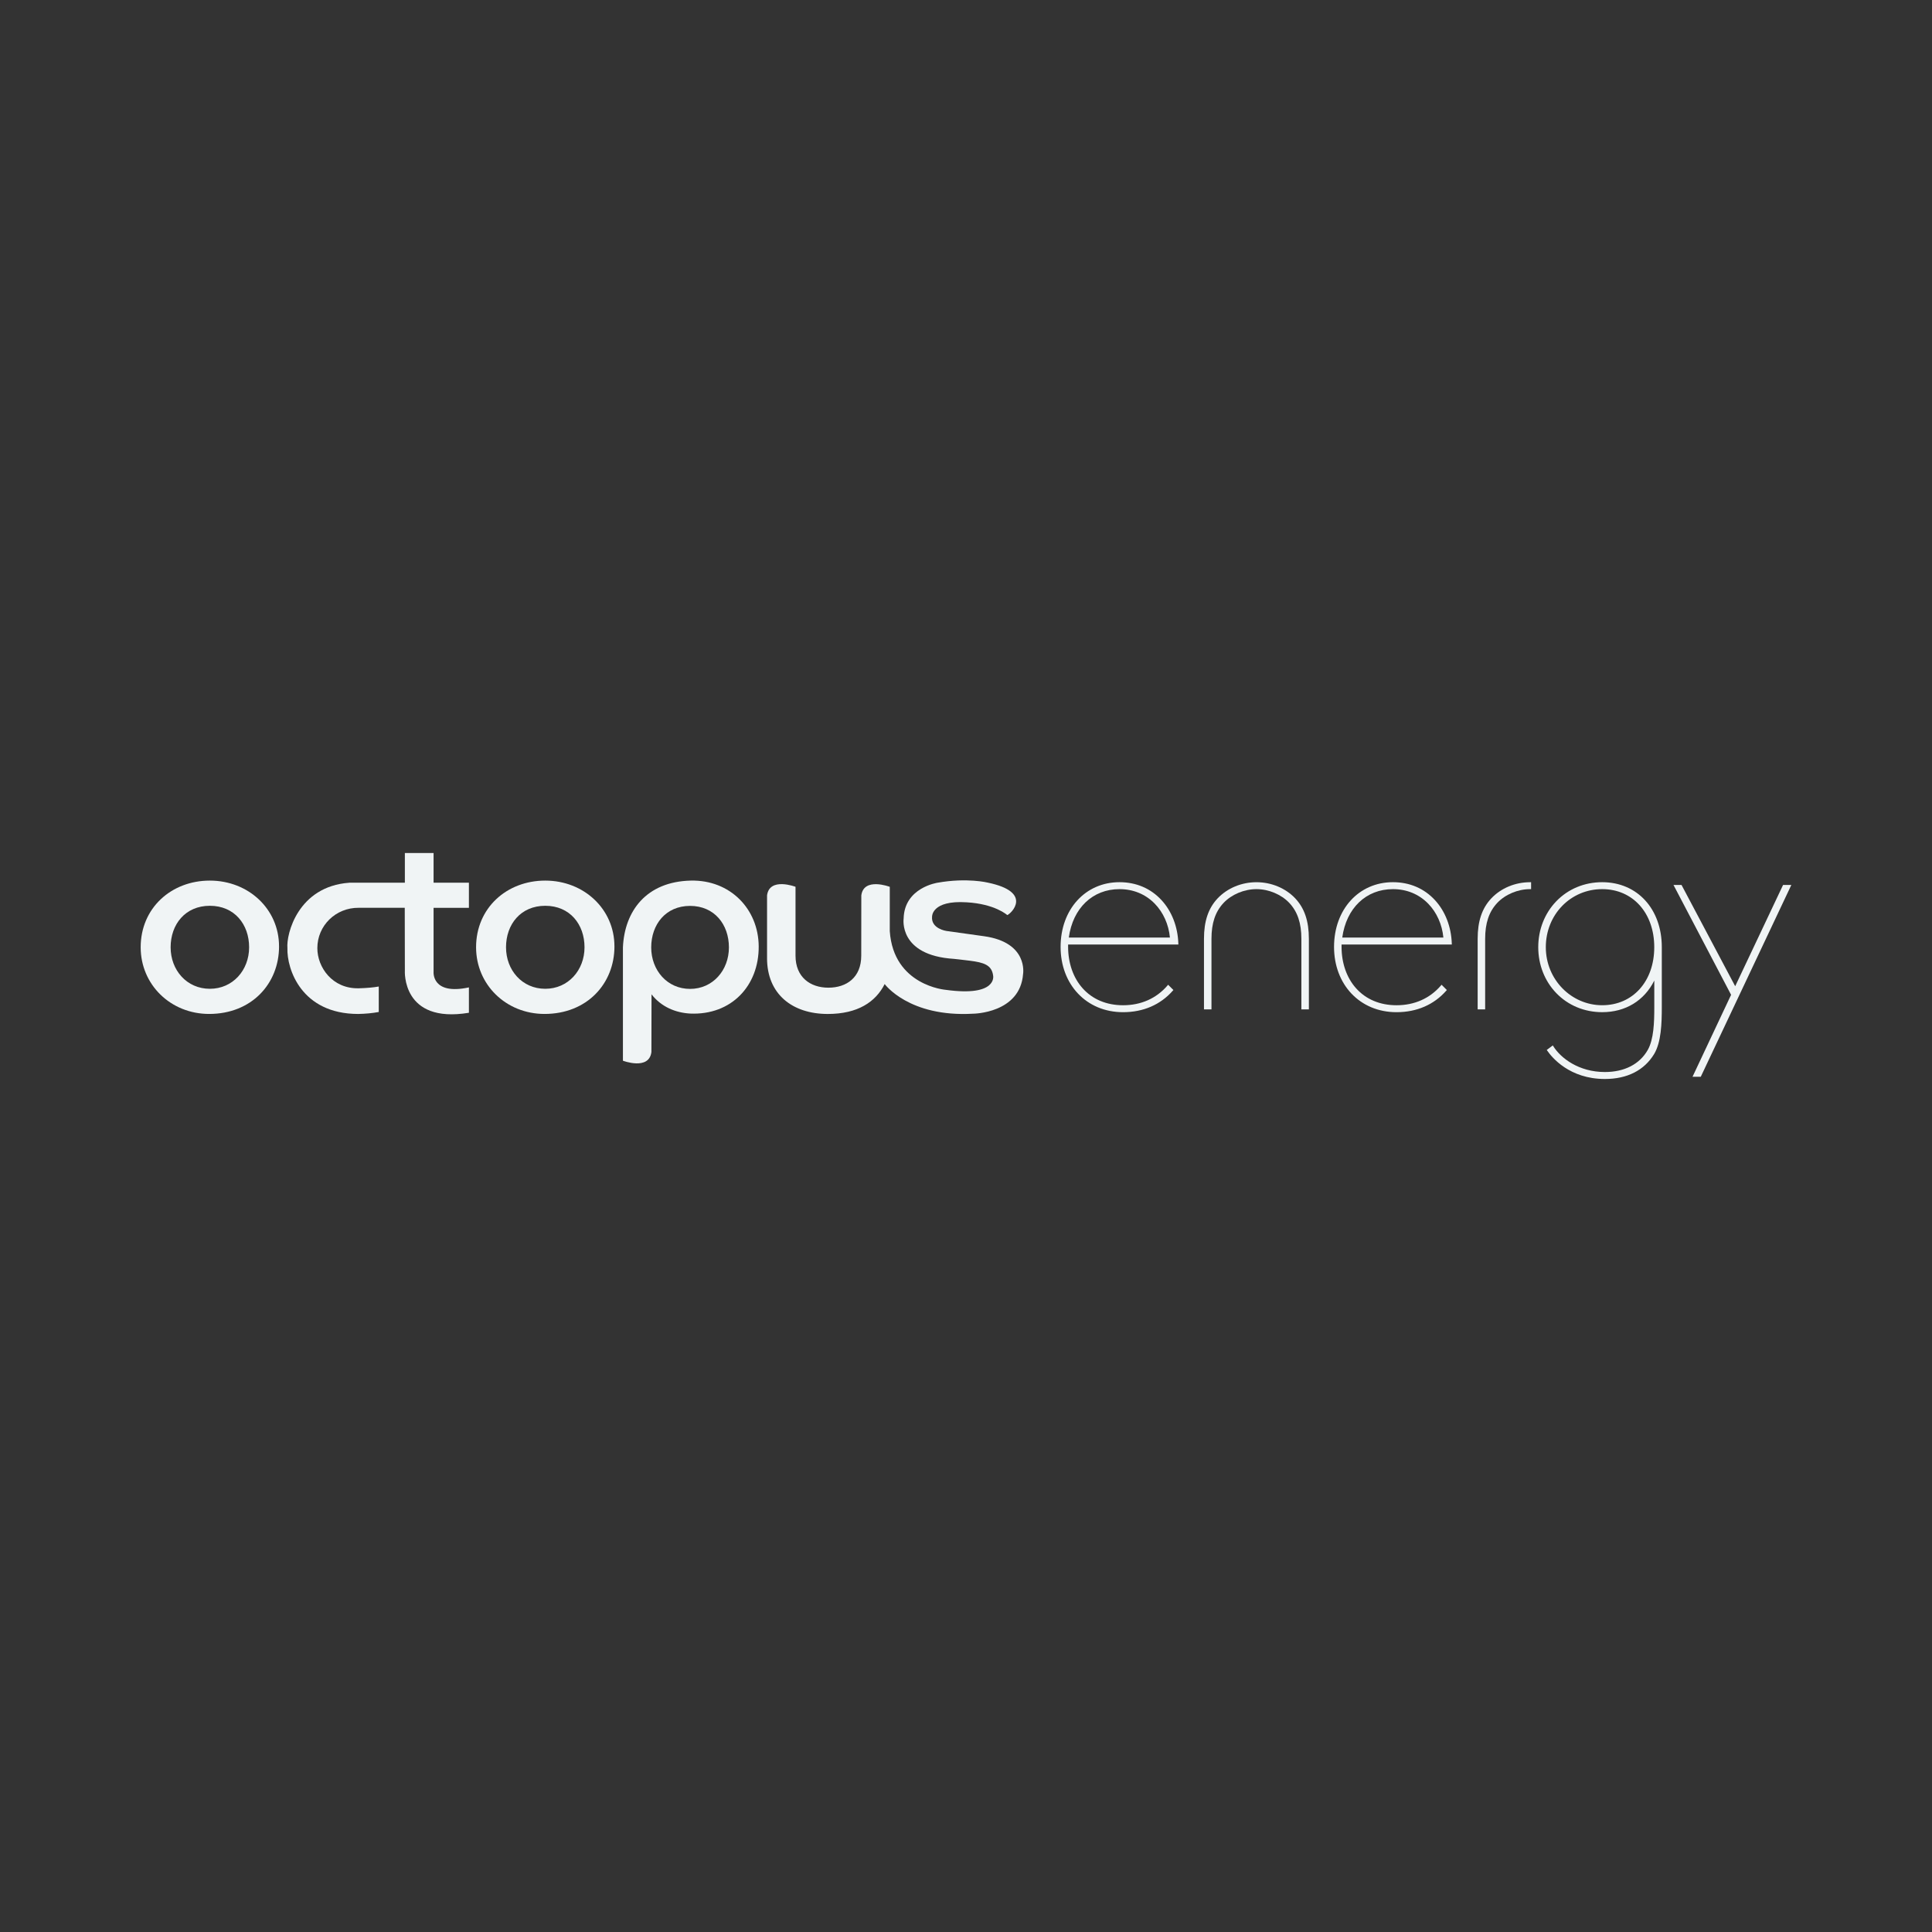 <?xml version="1.0" encoding="UTF-8"?>
<svg id="Octopus_Energy" data-name="Octopus Energy" xmlns="http://www.w3.org/2000/svg" viewBox="0 0 1080 1080">
  <rect x="0" y="0" width="1080" height="1080" fill="#333333" stroke="none"/>
  <defs>
    <style>
      .cls-1 {
        fill: #f0f4f5;
      }
    </style>
  </defs>
  <g>
    <path class="cls-1" d="m155.99,529.02c0,20.86-15.33,37.78-39.07,37.78-21.58,0-38.28-16.4-38.28-37.27,0-21.94,17.1-37.27,38.67-37.27s38.67,15.89,38.67,36.76Zm-38.67,23.72c12.81,0,21.94-10.39,21.94-23.2s-8.18-23.2-21.94-23.2-21.94,10.39-21.94,23.2,9.04,23.2,21.94,23.2Z"/>
    <path class="cls-1" d="m343.48,529.02c0,20.86-15.33,37.78-39.07,37.78-21.58,0-38.28-16.4-38.28-37.27,0-21.94,17.1-37.27,38.67-37.27s38.67,15.89,38.67,36.76Zm-38.67,23.72c12.81,0,21.94-10.39,21.94-23.2s-8.18-23.2-21.94-23.2-21.94,10.39-21.94,23.2,9.04,23.2,21.94,23.2Z"/>
    <path class="cls-1" d="m428.79,536.45s0-28.55,0-35.94c1.35-10.33,15.91-4.79,15.91-4.79v38.52h0c0,12.01,8.23,17.88,18.37,17.88s18.37-5.67,18.37-17.89c0,0,.05-26.31.04-33.7,1.35-10.33,15.91-4.79,15.91-4.79v24.77c2.07,30.53,31.27,32.81,31.27,32.81,29.07,4.02,26.51-7.91,26.51-7.91-.75-6.01-5.23-7.37-12.97-8.36-4.8-.62-8.97-1.04-8.97-1.04-31.16-1.97-28.09-22.53-28.09-22.53.39-17.39,19-20.04,19-20.04,16.44-2.93,28.05-.05,28.05-.05,25.58,5.32,12.99,17.45,10.87,18.14,0,0-6.81-6.24-22.75-7.14-19.63-1.25-19.28,8.02-19.28,8.02-.64,6.76,8.02,8,8.02,8l21.04,2.94c24.85,3.46,21.82,21.1,21.82,21.1-1.63,22.05-27.91,22.21-27.91,22.21-35.93,2.09-49.46-16.57-49.46-16.57-5.04,10.02-15.09,16.72-31.8,16.72-19.92,0-33.96-11.17-33.96-31.2"/>
    <path class="cls-1" d="m195.27,493.45c-28.74,2.05-35.3,28.76-34.6,36.52-.4,11.73,7.81,36.83,39.55,36.84,4.18-.08,8.01-.45,11.51-1.1v-14.24c-3.04.54-6.72.87-11.15.99-14.81.37-23.23-11.79-23.18-22.5,0-12.43,10.16-22.63,23.18-22.5h25.68s.06,35.15.06,35.15c0,0-1.85,29.79,35.8,23.53v-14.18c-20.88,4.5-19.75-8.64-19.75-8.64v-35.84h19.75v-14.06h-19.75v-16.59h-16.05v16.59l-31.06.02Z"/>
    <path class="cls-1" d="m364.13,588.16c-1.35,10.33-15.91,4.79-15.91,4.79v-63.42c.92-20.23,13.03-36.71,37.95-37.27,22.01-.49,37.81,15.89,37.95,36.76.15,22.11-15.35,38.54-38.26,37.57-8.17-.45-16.14-3.67-21.65-10.75,0,0-.07,24.93-.07,32.32Zm21.62-35.36c12.68,0,21.72-10.39,21.72-23.2s-8.1-23.2-21.72-23.2-21.72,10.39-21.72,23.2,8.95,23.2,21.72,23.2Z"/>
  </g>
  <g>
    <path class="cls-1" d="m652.62,550.92c-6.2,7.21-14.77,11.02-24.8,11.02-9.26,0-17.09-3.29-22.65-9.51-5.22-5.84-8.09-14.05-8.09-23.1v-1.33h61.64l-.02-.56c-.31-9.39-3.65-18-9.38-24.23-6.05-6.58-14.19-10.06-23.53-10.06-19.07,0-32.91,15.21-32.91,36.18s14.36,36.49,34.93,36.49c11.27,0,20.88-4.15,27.79-12.01l.34-.38-2.95-2.95-.38.44Zm-55.15-26.8c2.25-16.48,13.32-27.09,28.33-27.09,7.72,0,14.54,2.82,19.73,8.14,4.76,4.89,7.76,11.6,8.47,18.94h-56.53Z"/>
    <path class="cls-1" d="m724.06,502.2c-5.45-5.74-13.36-9.04-21.7-9.04,0,0,0,0,0,0-8.34,0-16.26,3.3-21.71,9.04-5.2,5.54-7.62,12.73-7.62,22.62v39.44h4.19v-39.44c0-8.75,2.13-15.11,6.7-20.02,4.49-4.79,11.55-7.76,18.43-7.77,6.88,0,13.94,2.98,18.43,7.76,4.57,4.91,6.7,11.27,6.7,20.02v39.44h4.19v-39.44c0-9.89-2.42-17.08-7.62-22.62Z"/>
    <path class="cls-1" d="m855.35,493.16c-8.35,0-16.26,3.29-21.71,9.04-5.2,5.54-7.62,12.73-7.62,22.62v39.44h4.19v-39.44c0-8.75,2.13-15.11,6.7-20.02,4.49-4.79,11.55-7.77,18.44-7.77h.54v-3.88h-.54Z"/>
    <path class="cls-1" d="m805.48,550.92c-6.2,7.21-14.77,11.02-24.8,11.02-9.26,0-17.09-3.29-22.65-9.51-5.22-5.84-8.09-14.05-8.09-23.1v-1.33h61.64l-.02-.56c-.31-9.39-3.65-18-9.38-24.23-6.05-6.58-14.19-10.06-23.53-10.06-19.07,0-32.91,15.21-32.91,36.18s14.36,36.49,34.93,36.49c11.27,0,20.88-4.15,27.79-12.01l.34-.38-2.95-2.95-.38.44Zm-55.15-26.8c2.25-16.48,13.32-27.09,28.33-27.09,7.72,0,14.54,2.82,19.73,8.14,4.76,4.89,7.76,11.6,8.47,18.94h-56.53Z"/>
    <polygon class="cls-1" points="996.74 494.71 969.98 551.31 939.99 494.71 935.5 494.71 967.69 556.11 946.13 601.92 950.74 601.92 1001.36 494.71 996.74 494.71"/>
    <path class="cls-1" d="m895.63,493.15c-9.92,0-19.02,3.78-25.65,10.65-6.51,6.75-10.09,15.87-10.09,25.68s3.58,18.94,10.09,25.68c6.62,6.87,15.73,10.65,25.65,10.65,13.01,0,23.5-6.4,29.13-17.67v14.95c0,8.4-.28,17.86-3.66,23.85-4.52,7.95-13.03,12.33-23.96,12.33-14.57,0-24.62-7.74-28.8-14.37l-.31-.5-3.38,2.53.3.43c2.55,3.71,12.4,15.8,32.19,15.8,12.47,0,22-4.83,27.54-13.96,3.95-6.63,4.28-17.03,4.28-26.26v-33.2c0-.09,0-.17,0-.26,0-21.39-13.71-36.33-33.34-36.33Zm29.11,36.33c0,19.1-11.97,32.45-29.11,32.45s-31.51-14.25-31.51-32.45,13.84-32.45,31.51-32.45c17.14,0,29.11,13.34,29.11,32.45Z"/>
  </g>
</svg>